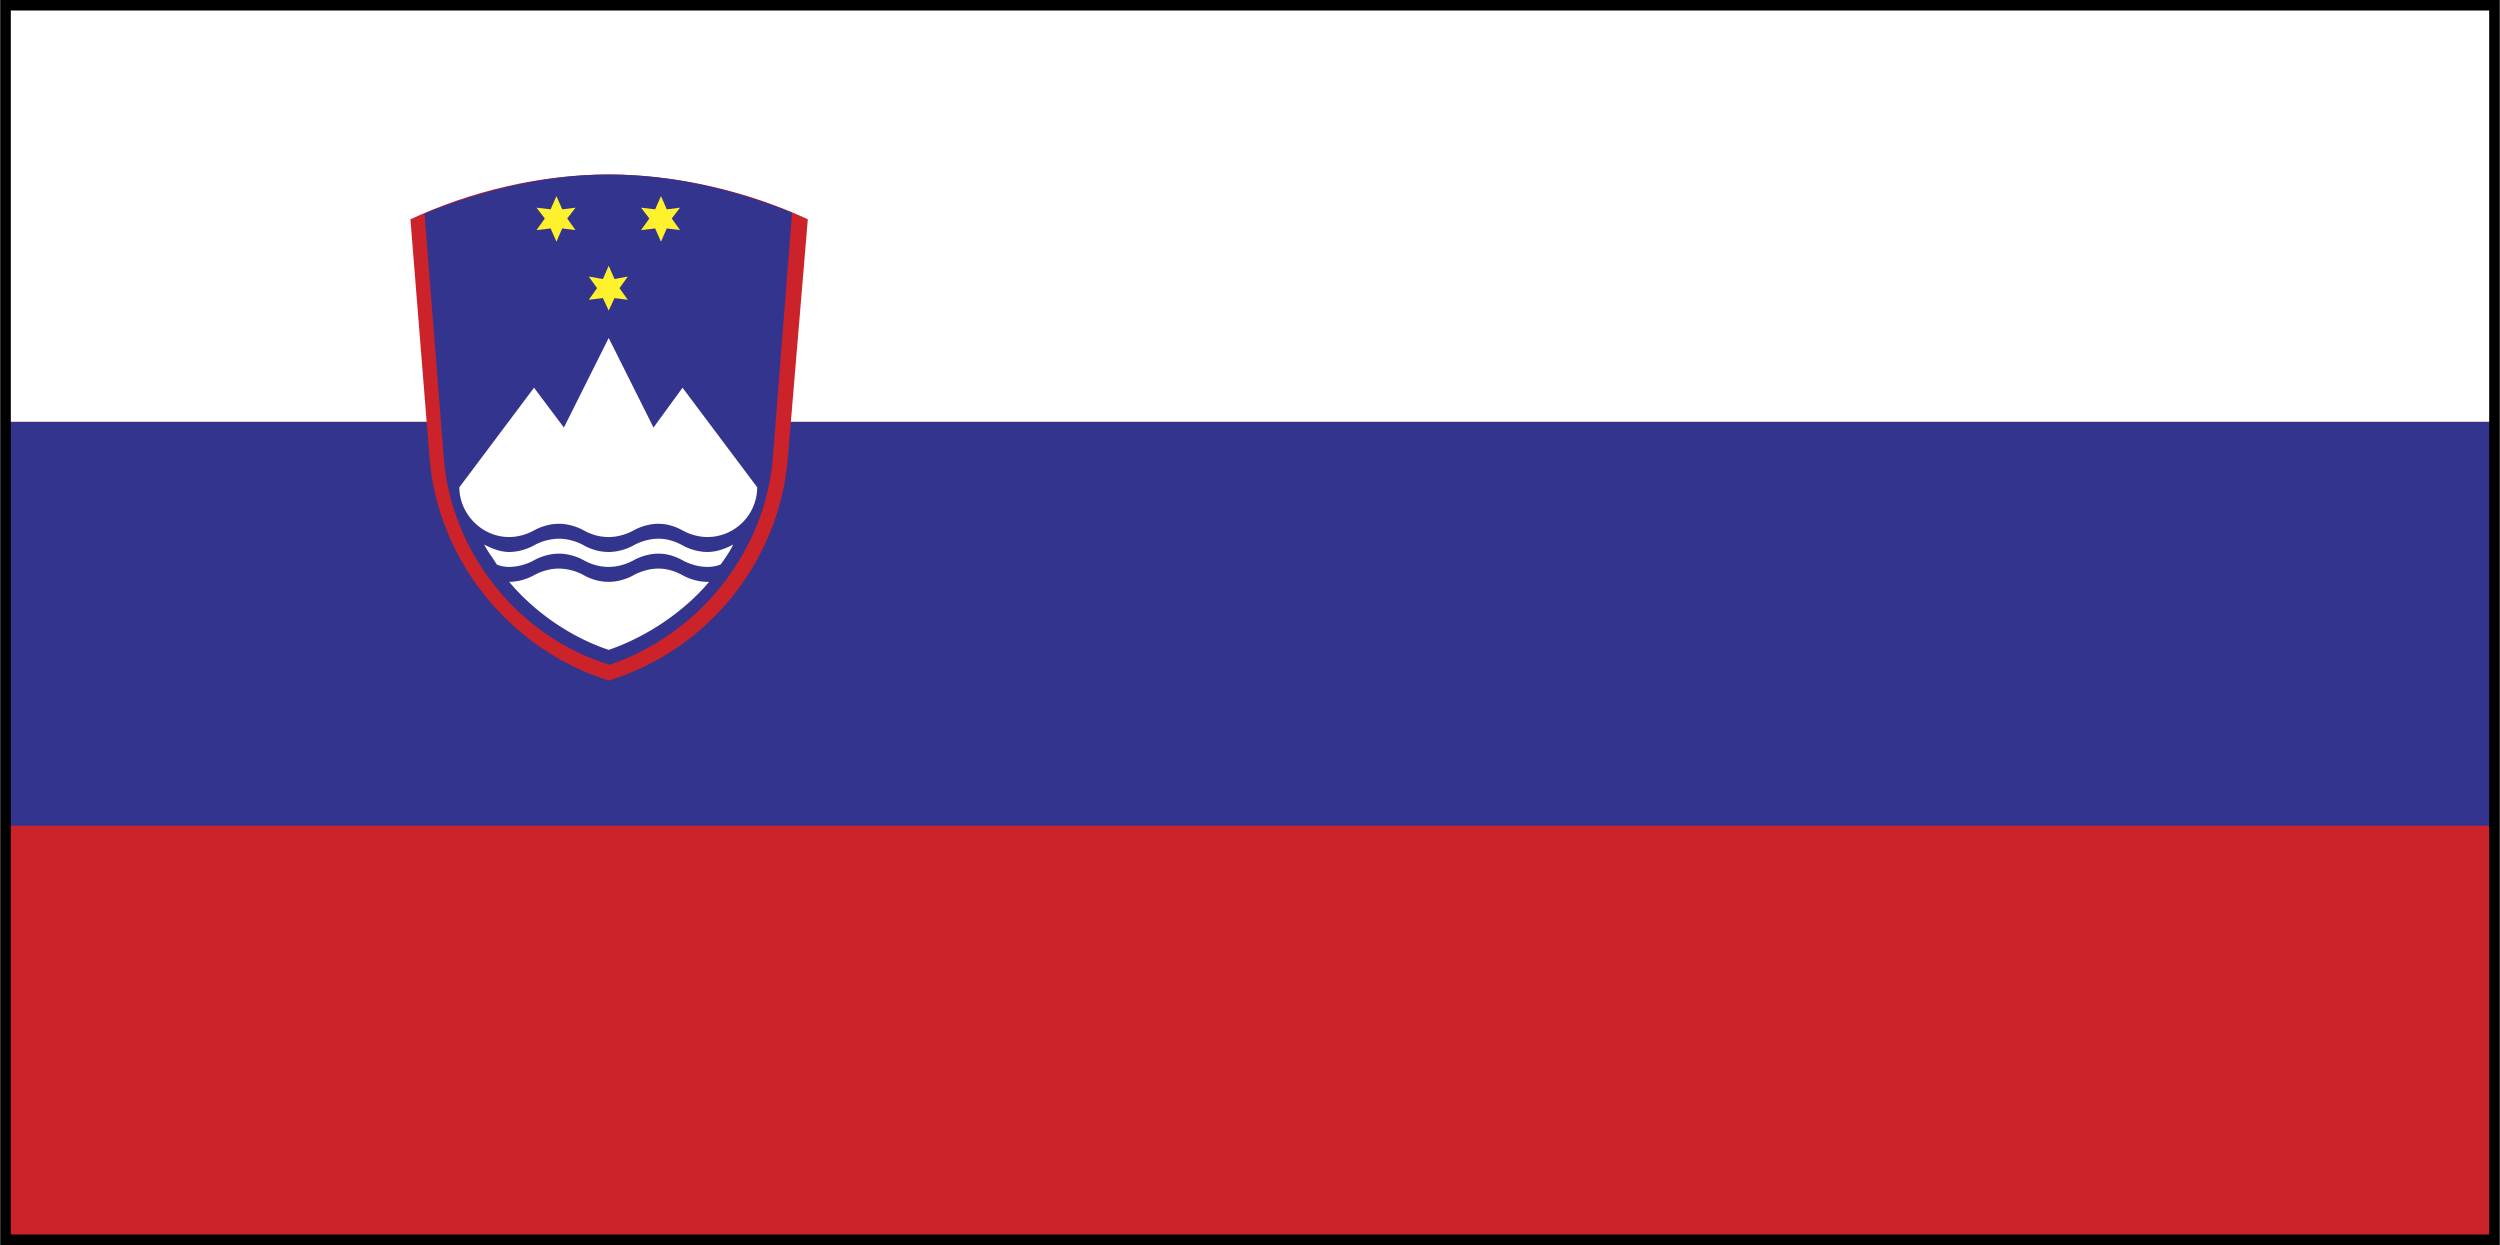 <svg xmlns="http://www.w3.org/2000/svg" width="2500" height="1245" viewBox="0 0 216.911 108.048"><rect x="0" y="0" width="216.911" height="108.048" fill="#808080" stroke="none"/><path fill-rule="evenodd" clip-rule="evenodd" fill="#cc2229" d="M.456.456h215.999v107.136H.456V.456z"/><path fill-rule="evenodd" clip-rule="evenodd" fill="#33348e" d="M.456 36.6h215.999v35.064H.456V36.6z"/><path fill-rule="evenodd" clip-rule="evenodd" fill="#fff" d="M.456.456h215.999V36.6H.456V.456z"/><path fill="none" stroke="#000" stroke-width=".912" stroke-miterlimit="2.613" d="M.456.456h215.999v107.136H.456V.456z"/><path d="M42 47.256c.576.36 1.368.648 2.16.648.72 0 1.512-.216 2.16-.576m4.32 0c.648.36 1.368.576 2.16.576.72 0 1.512-.216 2.16-.576m4.248 0c.648.36 1.44.576 2.232.576.72 0 1.512-.288 2.16-.648" fill="none" stroke="#000" stroke-width=".072" stroke-miterlimit="2.613"/><path d="M52.8 59.064C44.304 56.4 37.968 48.696 37.248 39.696l-1.656-20.664c5.256-2.448 11.304-3.888 17.208-3.888 5.832 0 12.023 1.44 17.28 3.888l-1.728 20.664c-.72 9-6.912 16.704-15.552 19.368z" fill-rule="evenodd" clip-rule="evenodd" fill="#cc2229"/><path d="M52.872 57.695c-7.992-2.447-13.824-9.863-14.4-18.143l-1.656-21.024c4.968-2.016 10.44-3.384 15.984-3.384 5.472 0 10.944 1.296 15.912 3.312l-1.656 21.096c-.576 8.208-6.336 15.481-14.184 18.143z" fill-rule="evenodd" clip-rule="evenodd" fill="#33348e"/><path fill-rule="evenodd" clip-rule="evenodd" fill="#fff22d" d="M51.792 25.008L51.072 24l1.224.216.504-1.152.504 1.152L54.456 24l-.72 1.008.72 1.008-1.152-.144-.504 1.08-.504-1.08-1.224.144.72-1.008zM47.76 18.168l.504-1.152.504 1.152 1.152-.144-.72.936.72 1.008-1.152-.144-.504 1.152-.504-1.152-1.224.144.72-1.008-.72-.936 1.224.144zM56.832 18.168l.504-1.152.504 1.152 1.152-.144-.72.936.72 1.008-1.152-.144-.504 1.152-.504-1.152-1.224.144.72-1.008-.72-.936 1.224.144z"/><path d="M39.84 42.288l6.479-8.64 2.592 3.456 3.888-7.776 3.888 7.776 2.52-3.456 6.48 8.64a4.333 4.333 0 0 1-4.32 4.32c-.72 0-1.512-.216-2.16-.576s-1.368-.576-2.088-.576-1.512.216-2.16.576-1.44.576-2.16.576c-.792 0-1.512-.216-2.16-.576s-1.44-.576-2.16-.576c-.72 0-1.512.216-2.16.576-.648.36-1.44.576-2.16.576-2.375 0-4.319-2.016-4.319-4.32zM43.08 48.984c-.288-.504-.864-1.224-1.08-1.728.648.36 1.44.648 2.16.648.72 0 1.512-.216 2.16-.576a4.615 4.615 0 0 1 2.16-.576c.72 0 1.512.216 2.16.576s1.368.576 2.16.576c.72 0 1.512-.216 2.16-.576s1.44-.576 2.16-.576 1.44.216 2.088.576 1.44.576 2.16.576c.792 0 1.584-.288 2.232-.648-.216.504-.72 1.224-1.08 1.728-.36.145-.72.216-1.152.216-.72 0-1.512-.216-2.16-.576s-1.368-.576-2.088-.576-1.512.216-2.16.576-1.44.576-2.16.576c-.792 0-1.512-.216-2.16-.576s-1.44-.576-2.16-.576c-.72 0-1.512.216-2.16.576-.648.36-1.44.576-2.16.576-.36 0-.792-.072-1.08-.216zM44.16 50.496c2.232 2.664 5.4 4.824 8.64 5.904 3.168-1.08 6.479-3.24 8.712-5.904h-.144c-.72 0-1.512-.216-2.16-.576-.648-.36-1.368-.576-2.088-.576s-1.512.216-2.16.576c-.648.36-1.44.576-2.16.576a4.398 4.398 0 0 1-2.16-.576 4.615 4.615 0 0 0-2.16-.576c-.72 0-1.512.216-2.16.576-.648.36-1.44.576-2.16.576z" fill-rule="evenodd" clip-rule="evenodd" fill="#fff"/></svg>